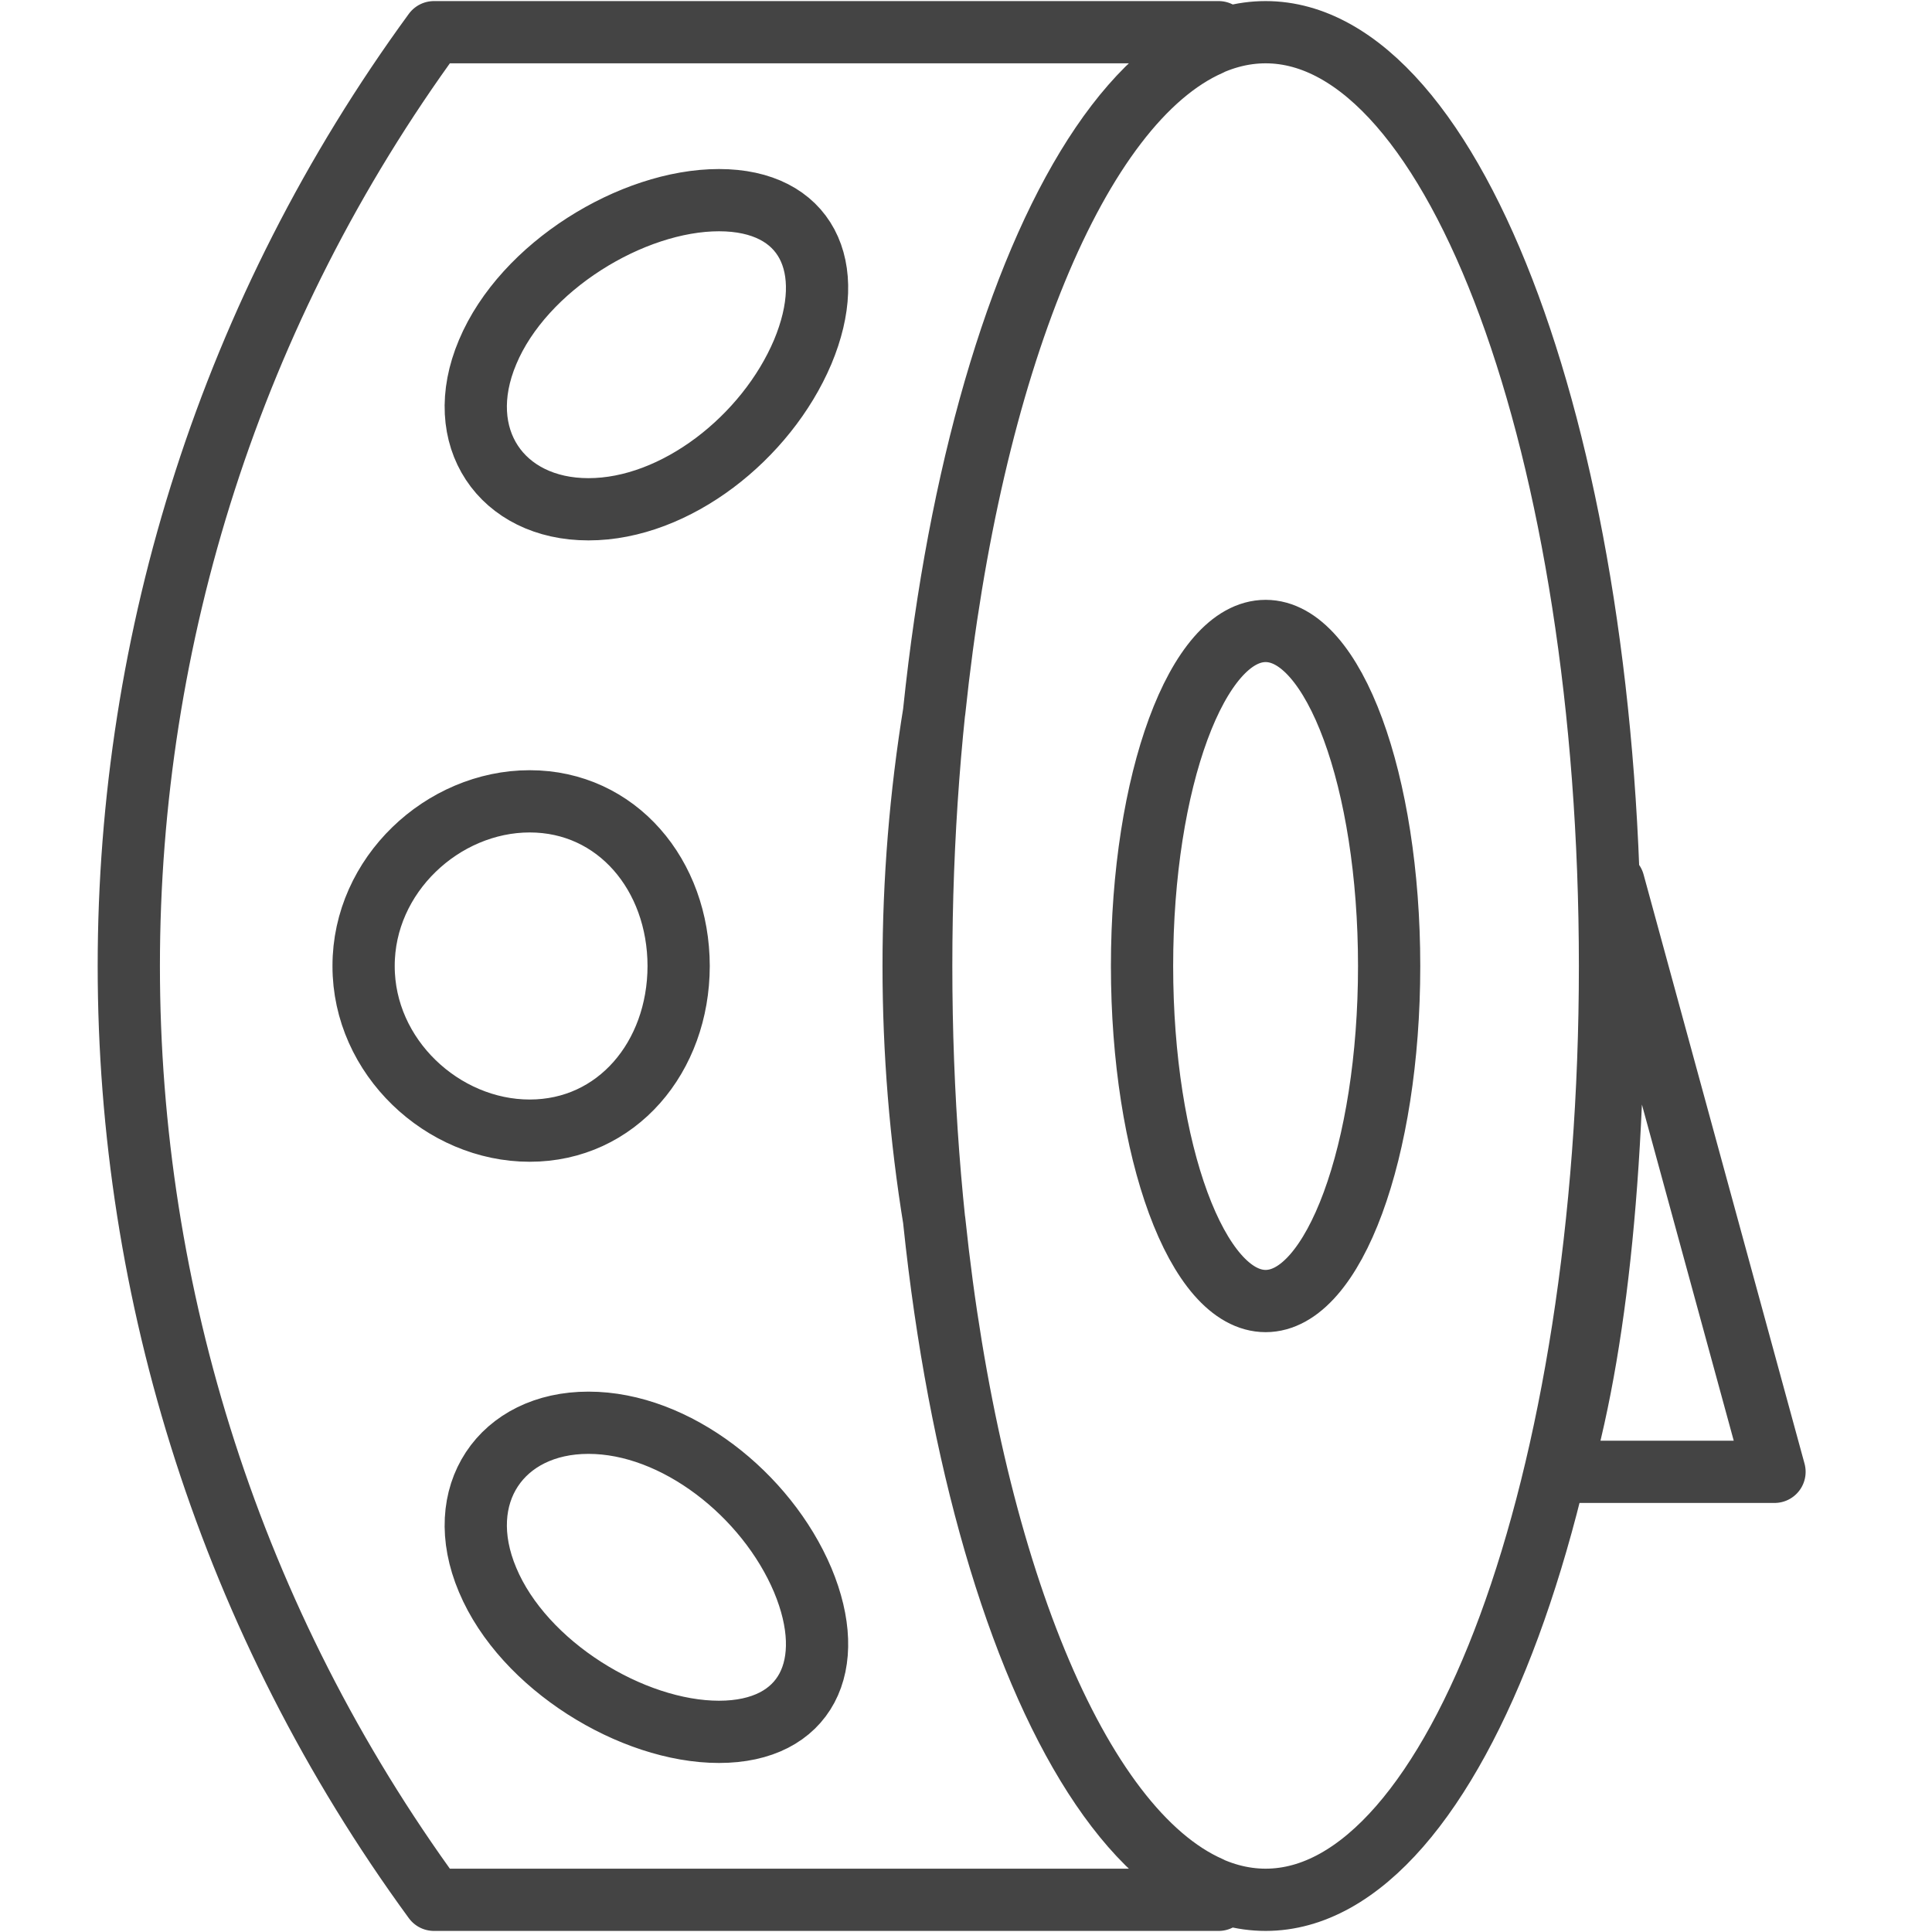 <?xml version="1.0" encoding="UTF-8"?>
<svg width="60px" height="60px" viewBox="0 0 60 60" version="1.1" xmlns="http://www.w3.org/2000/svg" xmlns:xlink="http://www.w3.org/1999/xlink">
    <!-- Generator: Sketch 51.2 (57519) - http://www.bohemiancoding.com/sketch -->
    <title>icon/application/roll-fed</title>
    <desc>Created with Sketch.</desc>
    <defs></defs>
    <g id="icon/application/roll-fed" stroke="none" stroke-width="1" fill="none" fill-rule="evenodd" stroke-linecap="round" stroke-linejoin="round">
        <path d="M55.109,45.709 L50.11,27.411 C50.229,35.29 49.677,41.39 48.455,45.709 C48.701,45.709 50.92,45.709 55.109,45.709 Z M43.141,30 C43.141,24.254 41.423,19.595 39.305,19.595 C37.185,19.595 35.467,24.254 35.467,30 C35.467,35.746 37.185,40.405 39.305,40.405 C41.423,40.405 43.141,35.746 43.141,30 Z M22.329,6.216 C19.632,6.216 16.259,8.275 15.144,10.933 C14.02,13.588 15.578,15.818 18.275,15.816 C20.981,15.818 23.804,13.588 24.928,10.933 C26.042,8.275 25.035,6.216 22.329,6.216 Z M24.928,49.068 C23.804,46.412 20.981,44.182 18.275,44.185 C15.578,44.182 14.02,46.412 15.144,49.068 C16.259,51.725 19.632,53.784 22.329,53.784 C25.035,53.784 26.042,51.725 24.928,49.068 Z M16.45,35.113 C19.157,35.114 21.072,32.829 21.076,30 C21.072,27.171 19.157,24.886 16.45,24.886 C13.753,24.886 11.287,27.171 11.292,30 C11.287,32.829 13.753,35.114 16.45,35.113 Z M37.579,58.619 C37.669,58.745 37.754,58.874 37.846,59 L13.477,59 C0.841,41.707 0.841,18.293 13.477,1 L37.846,1 C37.754,1.126 37.669,1.254 37.579,1.381 C33.463,3.191 30.137,11.371 29.017,22.072 C28.159,27.321 28.159,32.679 29.017,37.928 C30.137,48.629 33.463,56.808 37.579,58.619 Z M39.305,59 C33.398,59 28.609,46.016 28.609,30 C28.609,13.984 33.398,1 39.305,1 C45.211,1 50,13.984 50,30 C50,46.016 45.211,59 39.305,59 Z" id="Stroke-1" stroke="#444444" stroke-width="1.933"></path>
    </g>
</svg>